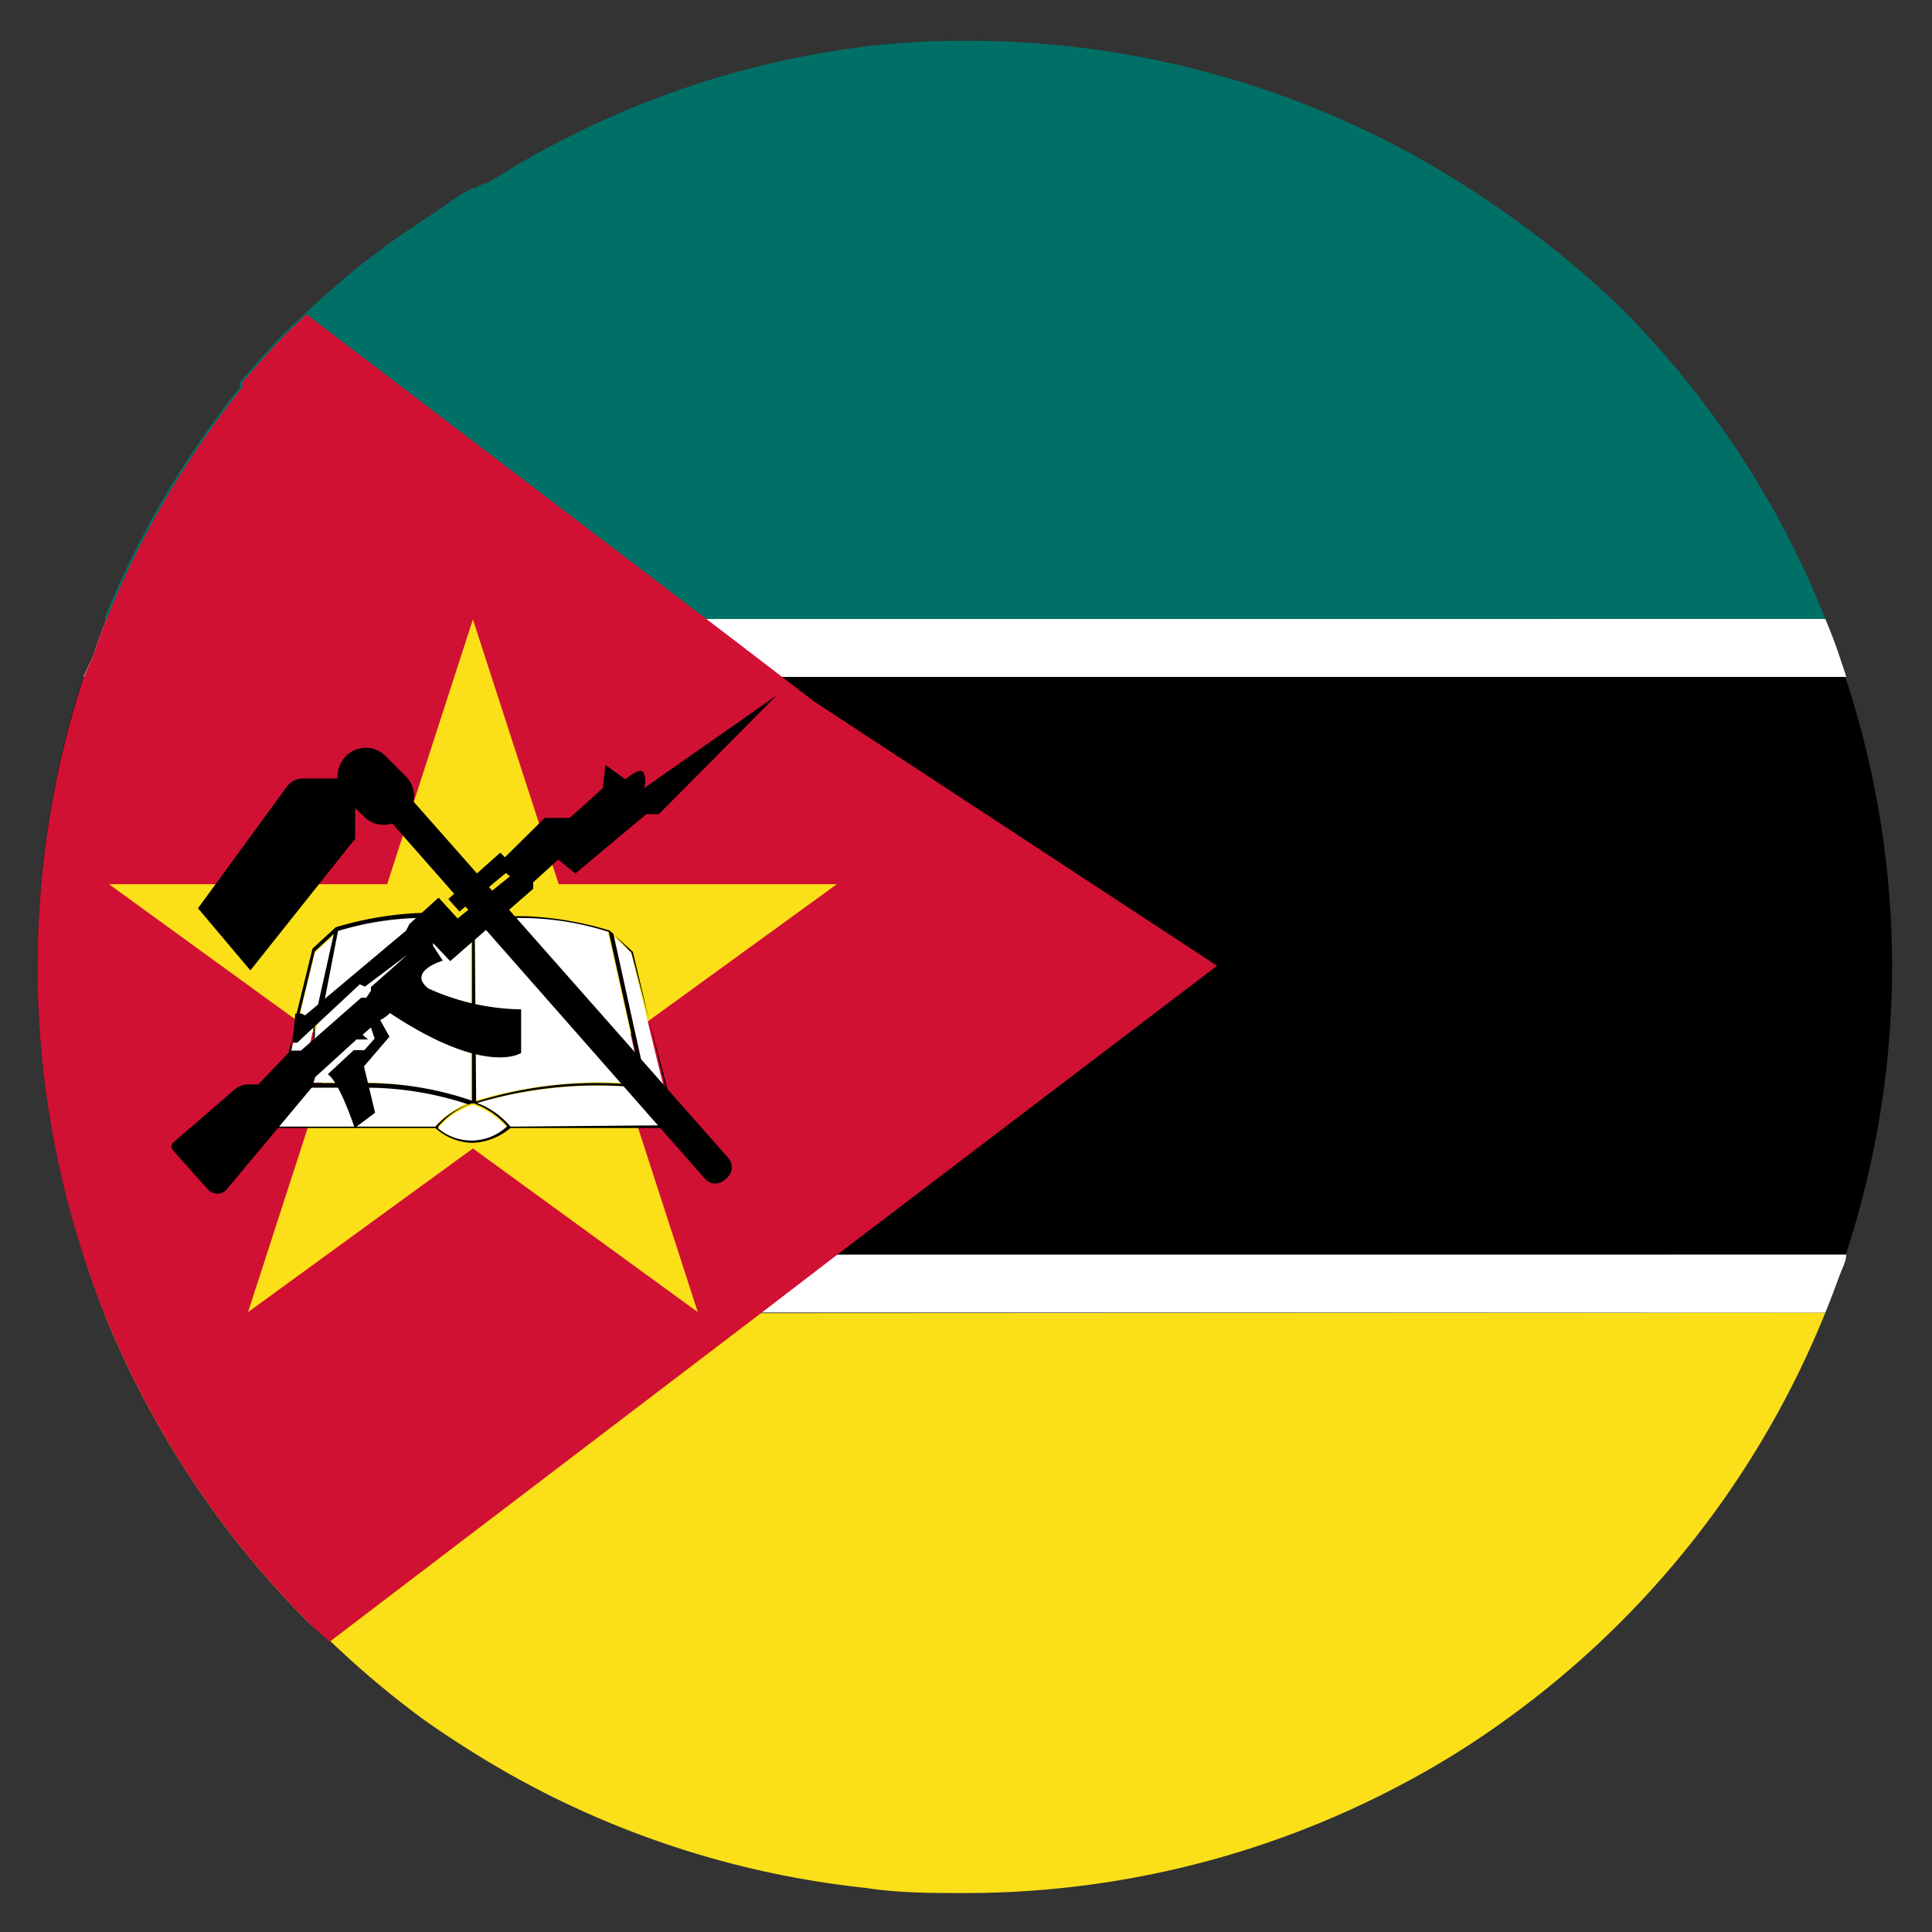 <svg id="Layer_1" data-name="Layer 1" xmlns="http://www.w3.org/2000/svg" viewBox="0 0 41.67 41.67"><rect x="0" y="0" width="41.67" height="41.67" fill="#333333" stroke="none"/><defs><style>.cls-1{fill:#fbe019;}.cls-2{fill:#007067;}.cls-3{fill:#fff;}.cls-4{fill:#d11133;}.cls-5{fill:none;}</style></defs><path d="M31.28,10.48C37.78,17,38.35,27,32.55,32.77S16.74,38,10.24,31.51,3.19,15,9,9.22,24.79,4,31.28,10.48Z"/><path class="cls-1" d="M39.37,28.31a20.08,20.08,0,0,1-6.89,8.78,18.59,18.59,0,0,1-2.14,1.34,20.06,20.06,0,0,1-9.53,2.4c-.71,0-1.42,0-2.13-.11a19.94,19.94,0,0,1-7.39-2.29,22,22,0,0,1-2.15-1.34,20.1,20.1,0,0,1-2-1.68L6.66,35a20.09,20.09,0,0,1-4.41-6.67Z"/><path class="cls-2" d="M39.37,13.35H2.25a20,20,0,0,1,2.93-5l0,0,0,0,0,0,0-.05,0,0h0a.21.21,0,0,1,0-.06l0,0,0,0h0l0,0c.23-.26.45-.52.7-.79l0,0h0l0,0,0,0,0,0,0,0,.09-.09,0,0,0,0,0,0,.14-.15.45-.43c.23-.22.47-.43.71-.64l0,0,0,0,0,0c.23-.2.46-.39.7-.57l0,0,0,0,0,0,.45-.34c.48-.34,1-.66,1.46-1l0,0,.3-.17.06,0,.19-.1,0,0a.15.15,0,0,1,.07,0A19.63,19.63,0,0,1,18.68,1a18.44,18.44,0,0,1,2-.12H21a20,20,0,0,1,9.37,2.4,21.81,21.81,0,0,1,2.14,1.34A20.51,20.51,0,0,1,35,6.68,19.89,19.89,0,0,1,39.37,13.35Z"/><path d="M40.81,20.83a20,20,0,0,1-1,6.23H1.8a20.1,20.1,0,0,1,0-12.46h38A20,20,0,0,1,40.81,20.83Z"/><path class="cls-3" d="M39.82,14.6H1.8L2,14.17c.09-.28.19-.55.3-.82H39.37c.11.27.22.54.31.82S39.78,14.45,39.82,14.6Z"/><path class="cls-3" d="M39.82,27.06c0,.15-.09.3-.14.44s-.2.54-.31.81H2.25q-.17-.4-.3-.81l-.15-.44Z"/><path class="cls-4" d="M26.25,20.83l-8.19,6.23-1.63,1.25-9.32,7.1L6.66,35a20.09,20.09,0,0,1-4.41-6.67q-.17-.4-.3-.81l-.15-.44a20.1,20.1,0,0,1,0-12.46L2,14.17c.09-.28.19-.55.3-.82a20,20,0,0,1,2.93-5l0,0,0,0,0,0,0-.05,0,0h0a.21.21,0,0,1,0-.06l0,0,0,0h0l0,0c.23-.26.45-.52.7-.79l0,0h0l0,0,0,0,0,0,0,0,.09-.09,0,0,0,0,0,0,.14-.15.45-.43,9.32,7.1,1.63,1.25Z"/><polygon class="cls-1" points="10.2 13.36 12.05 19.07 18.05 19.07 13.2 22.59 15.05 28.3 10.2 24.77 5.35 28.3 7.2 22.59 2.35 19.07 8.35 19.07 10.2 13.36"/><polygon class="cls-3" points="7.2 20.17 6.49 23.41 5.92 24.17 6.79 20.55 7.2 20.17"/><polygon class="cls-3" points="13.61 20.55 14.49 24.17 13.91 23.41 13.2 20.17 13.61 20.55"/><path class="cls-3" d="M13.86,23.46l.63.84H11a1.73,1.73,0,0,0-.71-.51A9.52,9.52,0,0,1,13.86,23.46Z"/><path class="cls-3" d="M13.11,20.1l.73,3.28a9.71,9.71,0,0,0-3.6.36V20.08C11,19.46,12.9,20,13.11,20.1Z"/><path class="cls-3" d="M10.23,23.84a1.75,1.75,0,0,1,.71.49,1.11,1.11,0,0,1-1.49,0,1.72,1.72,0,0,1,.72-.49h.06Z"/><path class="cls-3" d="M6.54,23.46a9.52,9.52,0,0,1,3.56.33,1.79,1.79,0,0,0-.71.51H5.91Z"/><path class="cls-3" d="M10.16,20.08v3.66a7.79,7.79,0,0,0-2.67-.39c-.46,0-.8,0-.93,0l.73-3.28C7.5,20,9.42,19.46,10.16,20.08Z"/><path d="M14.4,23.5,14,22l-.35-1.47s0,0,0,0l-.5-.46h0a7.23,7.23,0,0,0-1.83-.31h-.25a1.64,1.64,0,0,0-.32.05,1.39,1.39,0,0,0-.36.12L10.2,20a1.76,1.76,0,0,0-1.12-.31h0A7.32,7.32,0,0,0,7.24,20h0l-.5.46v0L6.4,21.85l0,.14V22l-.17.68L5.8,24.33h0a0,0,0,0,0,0,0H9.39a1.25,1.25,0,0,0,.8.32,1.36,1.36,0,0,0,.82-.32h3.56a0,0,0,0,0,0,0h0Zm-.78-2.95L14,22l.33,1.36.19.79-.58-.77-.13-.61-.12-.54-.46-2.09Zm-3.38-.47a1,1,0,0,1,.2-.13l.19-.07a2.09,2.09,0,0,1,.5-.08,6.24,6.24,0,0,1,2,.3l.49,2.21.08.39.16.68-.39,0h0a8.6,8.6,0,0,0-3.2.38Zm-2.95,0A6.46,6.46,0,0,1,9,19.8a1.77,1.77,0,0,1,1.18.28v3.66a7,7,0,0,0-2.22-.38H6.57l.22-1,0-.05,0-.2L7,21.58Zm-1,2.53,0-.14L6.43,22l.05-.21.31-1.27.41-.38-.33,1.48-.11.54,0,.07,0,.18-.21,1-.58.77ZM9.39,24.3H5.91l.63-.84h.12l.27,0H7.3c.2,0,.42,0,.66,0a7,7,0,0,1,2.14.36A1.79,1.79,0,0,0,9.39,24.3Zm.06,0a1.65,1.65,0,0,1,.72-.5h.06a1.75,1.75,0,0,1,.71.49A1.12,1.12,0,0,1,9.45,24.34Zm1.56,0a1.76,1.76,0,0,0-.72-.51,9,9,0,0,1,3.18-.36h0l.36,0,.63.84Z"/><path d="M6.58,21.9l2.18-1.83.07-.14.63-.57.41.45L11,18.9l-.09-.07-1,.83-.24-.27,1.12-1,.1.1.86-.85h.54L13,17l.06-.5.43.31s.35-.31.4-.12a.44.44,0,0,1,0,.31l2.86-2-2.54,2.56-.27,0-1.53,1.28-.37-.3-.54.49,0,.14L9.71,20.73l-.37-.39,0,.06.21.32s-.78.23-.31.6a5,5,0,0,0,2,.45v.94s-.75.52-2.83-.86A.72.72,0,0,1,8.2,22l.2.36L7.85,23l.24,1-.44.33s-.33-1-.58-1.16l.56-.52h.23l.22-.25L8,22.16l-.18.16.12.1,0,0-.25,0-.89.81-.07.22L4.9,25.64a.27.27,0,0,1-.15.1h0a.28.28,0,0,1-.27-.09l-.74-.83a.12.12,0,0,1,0-.18L5.06,23.5a.47.47,0,0,1,.25-.11l.26,0,.7-.73h.22l1.3-1.14.11,0L8,21.37l0-.08.79-.7-.92.69-.11-.05L6.41,22.49h-.1l.06-.63.13,0Z"/><path d="M15.73,25,8.92,17.29a.61.61,0,0,0-.16-.54l-.44-.44a.6.6,0,0,0-.86,0,.63.63,0,0,0-.18.48l-.73,0a.43.43,0,0,0-.35.16L4.27,19.59,5.4,20.93l2.26-2.84,0-.66.19.18a.58.58,0,0,0,.61.15l6.75,7.67a.3.3,0,0,0,.44,0h0A.31.31,0,0,0,15.73,25Z"/><circle class="cls-5" cx="20.83" cy="20.83" r="20.83"/></svg>